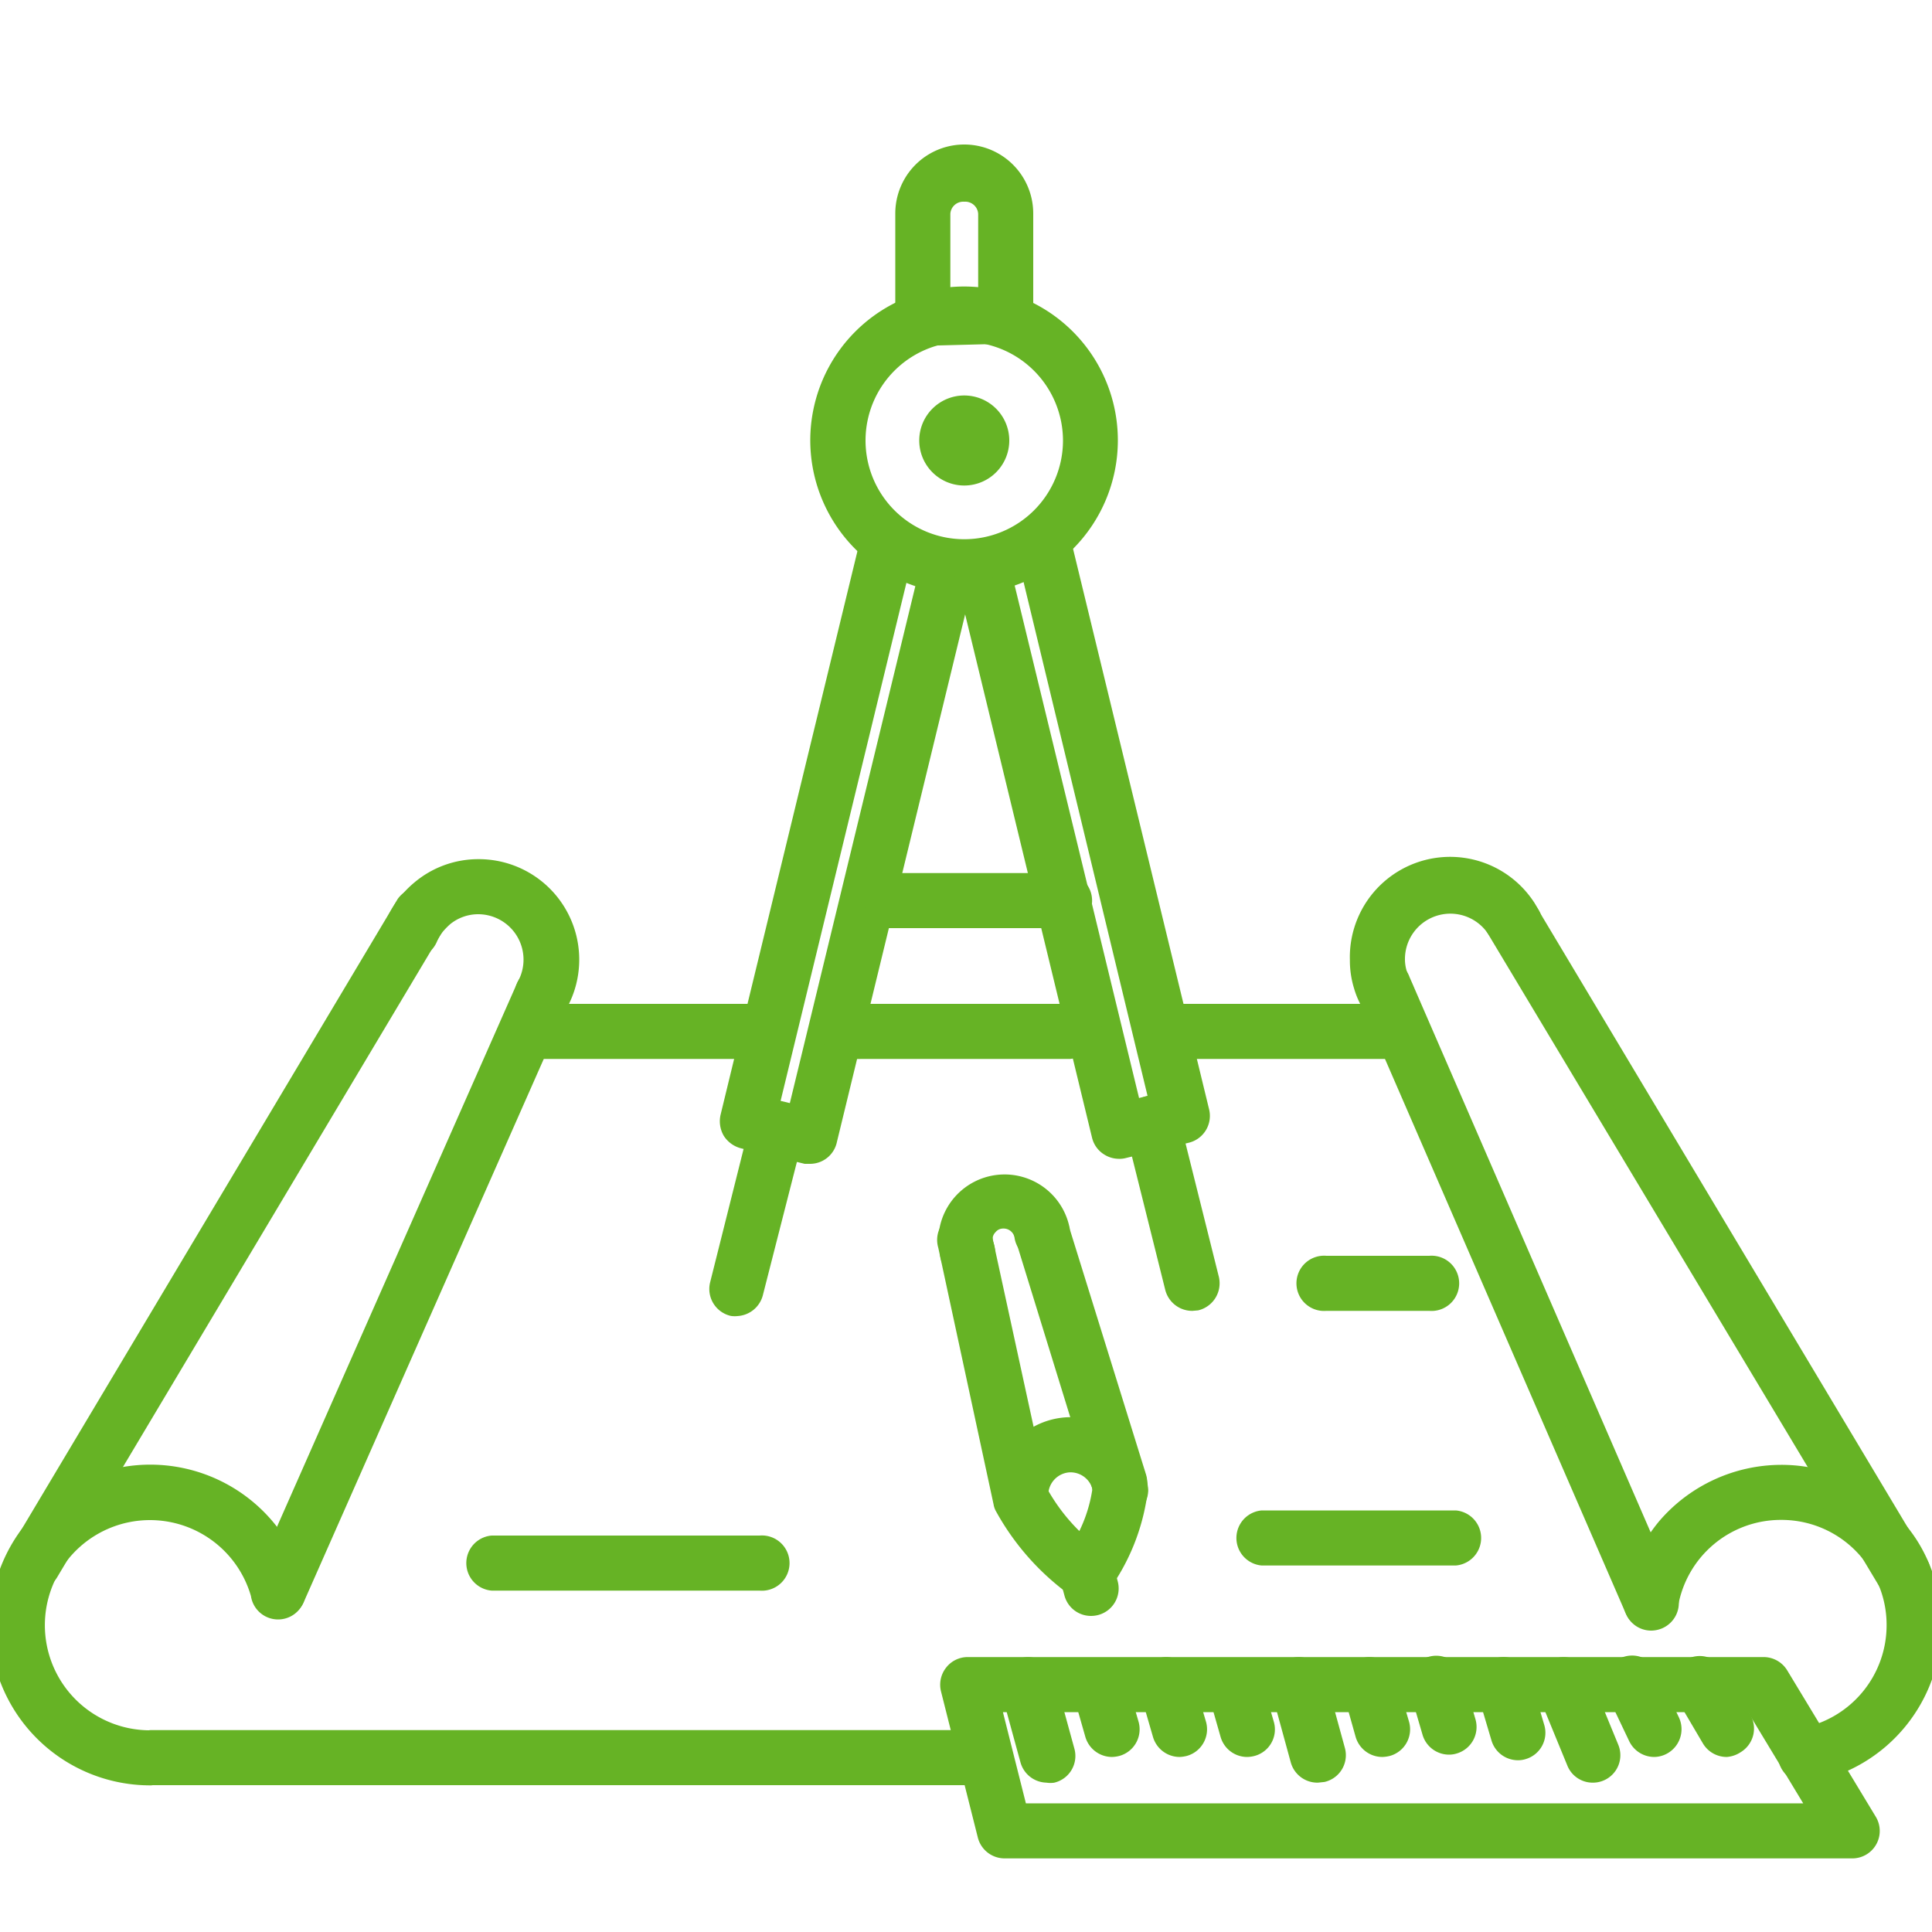 <svg id="Warstwa_1" data-name="Warstwa 1" xmlns="http://www.w3.org/2000/svg" viewBox="0 0 100 100" stroke="#66b325" fill="#66b325"><path d="M51,91.9H7.8a.93.93,0,0,1,0-1.85H51a.93.93,0,0,1,0,1.85Z"/><path d="M39.82,54.31h-12a.93.93,0,0,1,0-1.85h12a.93.93,0,0,1,0,1.85Z"/><path d="M72.26,54.31H60.09a.93.93,0,0,1,0-1.85H72.26a.93.93,0,1,1,0,1.85Z"/><path d="M55.37,54.31H44.54a.93.93,0,1,1,0-1.85H55.37a.93.93,0,0,1,0,1.85Z"/><path d="M7.8,91.91a7.8,7.8,0,1,1,7.51-9.82.85.85,0,0,1,0,.23.92.92,0,0,1-1.83.19A5.94,5.94,0,1,0,7.8,90.06a.93.93,0,0,1,0,1.85Z"/><path d="M28.05,52.39a.87.87,0,0,1-.41-.11.9.9,0,0,1-.41-1.21l0,0a2.85,2.85,0,0,0-2.47-4.25,2.8,2.8,0,0,0-1.79.64,4.38,4.38,0,0,0-.43.44,2.7,2.7,0,0,0-.38.63.92.92,0,0,1-1.72-.68,4.48,4.48,0,0,1,.65-1.1,4.9,4.9,0,0,1,.68-.69,4.63,4.63,0,0,1,3-1.09,4.7,4.7,0,0,1,4.11,7A1,1,0,0,1,28.05,52.39Z"/><path d="M71.81,52.44A.91.91,0,0,1,71,52a4,4,0,0,1-.44-1,4.39,4.39,0,0,1-.19-1.32A4.69,4.69,0,0,1,79,47l.21.35a.93.93,0,0,1-.33,1.27.92.92,0,0,1-1.26-.33L77.4,48a2.85,2.85,0,0,0-5.18,1.64,2.61,2.61,0,0,0,.12.79,3.31,3.31,0,0,0,.26.63.92.92,0,0,1-.79,1.39Z"/><path d="M93.49,91.77a.92.92,0,0,1-.17-1.83,5.92,5.92,0,0,0,4.83-5.83,5.85,5.85,0,0,0-.47-2.31,5.73,5.73,0,0,0-.82-1.36,5.89,5.89,0,0,0-4.66-2.27,5.9,5.9,0,0,0-5.84,4.91.92.92,0,1,1-1.82-.31,8,8,0,0,1,1.72-3.71,7.84,7.84,0,0,1,5.94-2.74,7.71,7.71,0,0,1,6.11,3,7.2,7.2,0,0,1,1.07,1.79,7.6,7.6,0,0,1,.61,3,7.77,7.77,0,0,1-6.33,7.65Z"/><path d="M1.73,81.83a.92.92,0,0,1-.47-.14.92.92,0,0,1-.32-1.26L21,46.81a.93.93,0,0,1,1.59.95L2.53,81.38A.93.93,0,0,1,1.73,81.83Z"/><path d="M98.53,82.37a.92.92,0,0,1-.79-.45L77.4,48a.92.92,0,1,1,1.58-1L99.32,81A.91.91,0,0,1,99,82.23.89.89,0,0,1,98.53,82.37Z"/><path d="M14.42,83.26a.8.8,0,0,1-.37-.08A.93.93,0,0,1,13.57,82L27.23,51.07a.92.92,0,0,1,1.69.75L15.27,82.71A.93.93,0,0,1,14.42,83.26Z"/><path d="M85.47,83.9a.92.92,0,0,1-.85-.56L70.79,51.49a.93.93,0,1,1,1.7-.74L86.32,82.6a.93.93,0,0,1-.48,1.22A1,1,0,0,1,85.47,83.9Z"/><path d="M49.91,30.25a7.46,7.46,0,1,1,7.45-7.45A7.46,7.46,0,0,1,49.91,30.25Zm0-13.06a5.61,5.61,0,1,0,5.61,5.61A5.62,5.62,0,0,0,49.91,17.19Z"/><path d="M49.91,24.63a1.83,1.83,0,1,1,1.83-1.83A1.83,1.83,0,0,1,49.91,24.63Zm0-1.83,0,0Z"/><path d="M47.77,17.4a.92.92,0,0,1-.65-.26.91.91,0,0,1-.28-.66V11.05a3.07,3.07,0,0,1,6.14,0v5.32a.92.92,0,0,1-.9.92l-4.29.11Zm2.14-7.46a1.17,1.17,0,0,0-1.22,1.11v4.48l2.44-.06V11.05A1.17,1.17,0,0,0,49.91,9.94Z"/><path d="M41.93,59.74l-.22,0-3.24-.79a1,1,0,0,1-.58-.42,1,1,0,0,1-.11-.7l7.1-29.24a.93.93,0,0,1,1.8.43L39.8,57.35l1.45.35,6.88-28.34a.92.92,0,0,1,1.12-.68.93.93,0,0,1,.68,1.11L42.83,59A.92.92,0,0,1,41.93,59.74Z"/><path d="M38.14,67.62a.83.83,0,0,1-.22,0,.93.93,0,0,1-.68-1.12l2.08-8.29a.92.92,0,0,1,1.12-.68.94.94,0,0,1,.67,1.13L39,66.92A.94.94,0,0,1,38.14,67.62Z"/><path d="M57.91,59.48a.92.92,0,0,1-.48-.14.91.91,0,0,1-.42-.57L49.92,29.53a.92.92,0,1,1,1.79-.44l6.88,28.35L60,57.09,53.16,28.74A.93.93,0,0,1,55,28.3l7.1,29.25a.93.93,0,0,1-.68,1.11l-3.25.79A.78.78,0,0,1,57.91,59.48Z"/><path d="M61.7,67.35a.94.94,0,0,1-.9-.7l-2.07-8.29a.93.93,0,0,1,.67-1.12.94.94,0,0,1,1.13.67L62.6,66.2a.94.94,0,0,1-.67,1.13Z"/><path d="M55,47.54H44.89a.93.93,0,0,1,0-1.85H55a.93.93,0,1,1,0,1.85Z"/><path d="M39.34,81.83H25.47a.93.93,0,0,1,0-1.85H39.34a.93.93,0,1,1,0,1.85Z"/><path d="M75.33,80.53h-10a.93.93,0,0,1,0-1.85h10a.93.93,0,0,1,0,1.85Z"/><path d="M74,67.35H68.63a.93.93,0,1,1,0-1.85H74a.93.93,0,1,1,0,1.85Z"/><path d="M52.84,78.46a.92.92,0,0,1-.92-.87,3.52,3.52,0,0,1,3.28-3.73,3.53,3.53,0,0,1,3.27,1.76,3.57,3.57,0,0,1,.46,1.53.93.93,0,0,1-1.85.11,1.63,1.63,0,0,0-.22-.72,1.68,1.68,0,0,0-1.54-.83,1.68,1.68,0,0,0-1.56,1.76.91.91,0,0,1-.86,1Z"/><path d="M50,65.19a.92.92,0,0,1-.93-.86,2.93,2.93,0,0,1,5.8-.69s0,.07,0,.1a.94.94,0,0,1-.87,1,.89.89,0,0,1-1-.8,1.08,1.08,0,0,0-1.12-.85,1,1,0,0,0-.73.36,1,1,0,0,0-.27.77.92.92,0,0,1-.86,1Z"/><path d="M50.07,65.73a.92.92,0,0,1-.92-.86v0a.93.93,0,1,1,1,.87Z"/><path d="M57.93,77.67a.92.92,0,0,1-.88-.65L53,63.89a.91.91,0,0,1,.6-1.15.93.93,0,0,1,1.16.6l4.08,13.13a.93.93,0,0,1-.61,1.16A.9.9,0,0,1,57.93,77.67Z"/><path d="M56.26,82.36a1,1,0,0,1-.56-.19A12.71,12.71,0,0,1,52,78a.58.58,0,0,1-.08-.22L49.05,64.46a.93.93,0,1,1,1.81-.39l2.86,13.15A10.19,10.19,0,0,0,56,80.05a7.94,7.94,0,0,0,1.05-3,.93.93,0,1,1,1.84.23A10.59,10.59,0,0,1,57,82a1,1,0,0,1-.62.38Z"/><path d="M56.47,83.14a.92.92,0,0,1-.89-.68l-.21-.78a.93.93,0,1,1,1.79-.48l.21.78a.92.92,0,0,1-.66,1.13A1,1,0,0,1,56.47,83.14Z"/><path d="M95.86,95.69H52a.93.93,0,0,1-.9-.69l-1.91-7.58a.93.93,0,0,1,.17-.79.91.91,0,0,1,.73-.36h41.2a.93.93,0,0,1,.79.45l4.58,7.57a.92.92,0,0,1-.79,1.4ZM52.71,93.84H94.22l-3.46-5.72H51.27Z"/><path d="M54.2,91.77a.93.93,0,0,1-.9-.69l-1-3.65A.93.93,0,0,1,54.13,87l1,3.65a.92.92,0,0,1-.66,1.13A.91.91,0,0,1,54.2,91.77Z"/><path d="M68.19,91.77a.93.93,0,0,1-.9-.69l-1-3.65A.92.92,0,0,1,67,86.3a.94.94,0,0,1,1.13.66l1,3.65a.92.92,0,0,1-.66,1.13Z"/><path d="M57.55,90.44a.94.94,0,0,1-.89-.67L56,87.46a.93.93,0,0,1,1.78-.52l.67,2.31a.93.93,0,0,1-.63,1.15A1.17,1.17,0,0,1,57.55,90.44Z"/><path d="M78.57,90.61a.93.93,0,0,1-.89-.66l-.74-2.49a.92.92,0,0,1,1.77-.53l.74,2.49a.92.92,0,0,1-.62,1.15A.82.82,0,0,1,78.57,90.61Z"/><path d="M82.44,91.77a.91.91,0,0,1-.85-.57l-1.5-3.65a.93.93,0,0,1,.5-1.21.94.94,0,0,1,1.21.51l1.5,3.65a.92.92,0,0,1-.86,1.27Z"/><path d="M85.62,90.44a.94.94,0,0,1-.84-.53l-1.1-2.31a.93.93,0,1,1,1.67-.8l1.1,2.31A.94.94,0,0,1,86,90.35.92.92,0,0,1,85.62,90.44Z"/><path d="M89.36,90.44a.93.93,0,0,1-.79-.46l-1.36-2.31a.93.93,0,1,1,1.6-.94L90.16,89a.93.93,0,0,1-.33,1.27A1,1,0,0,1,89.36,90.44Z"/><path d="M61.05,90.44a.94.94,0,0,1-.89-.67l-.67-2.31a.92.92,0,0,1,.62-1.15.93.93,0,0,1,1.15.63l.68,2.31a.93.93,0,0,1-.63,1.15A1.27,1.27,0,0,1,61.05,90.44Z"/><path d="M64.54,90.44a.93.93,0,0,1-.88-.67L63,87.46a.93.93,0,0,1,1.78-.52l.67,2.31a.92.92,0,0,1-.63,1.15A1.09,1.09,0,0,1,64.54,90.44Z"/><path d="M75,90.32a.93.93,0,0,1-.89-.67l-.64-2.19a.93.93,0,1,1,1.78-.52l.64,2.19a.93.93,0,0,1-.63,1.15A.82.82,0,0,1,75,90.32Z"/><path d="M71.54,90.44a.94.94,0,0,1-.89-.67L70,87.46a.92.92,0,0,1,.62-1.15.93.93,0,0,1,1.15.63l.68,2.31a.93.93,0,0,1-.63,1.15A1.27,1.27,0,0,1,71.54,90.44Z"/></svg>
